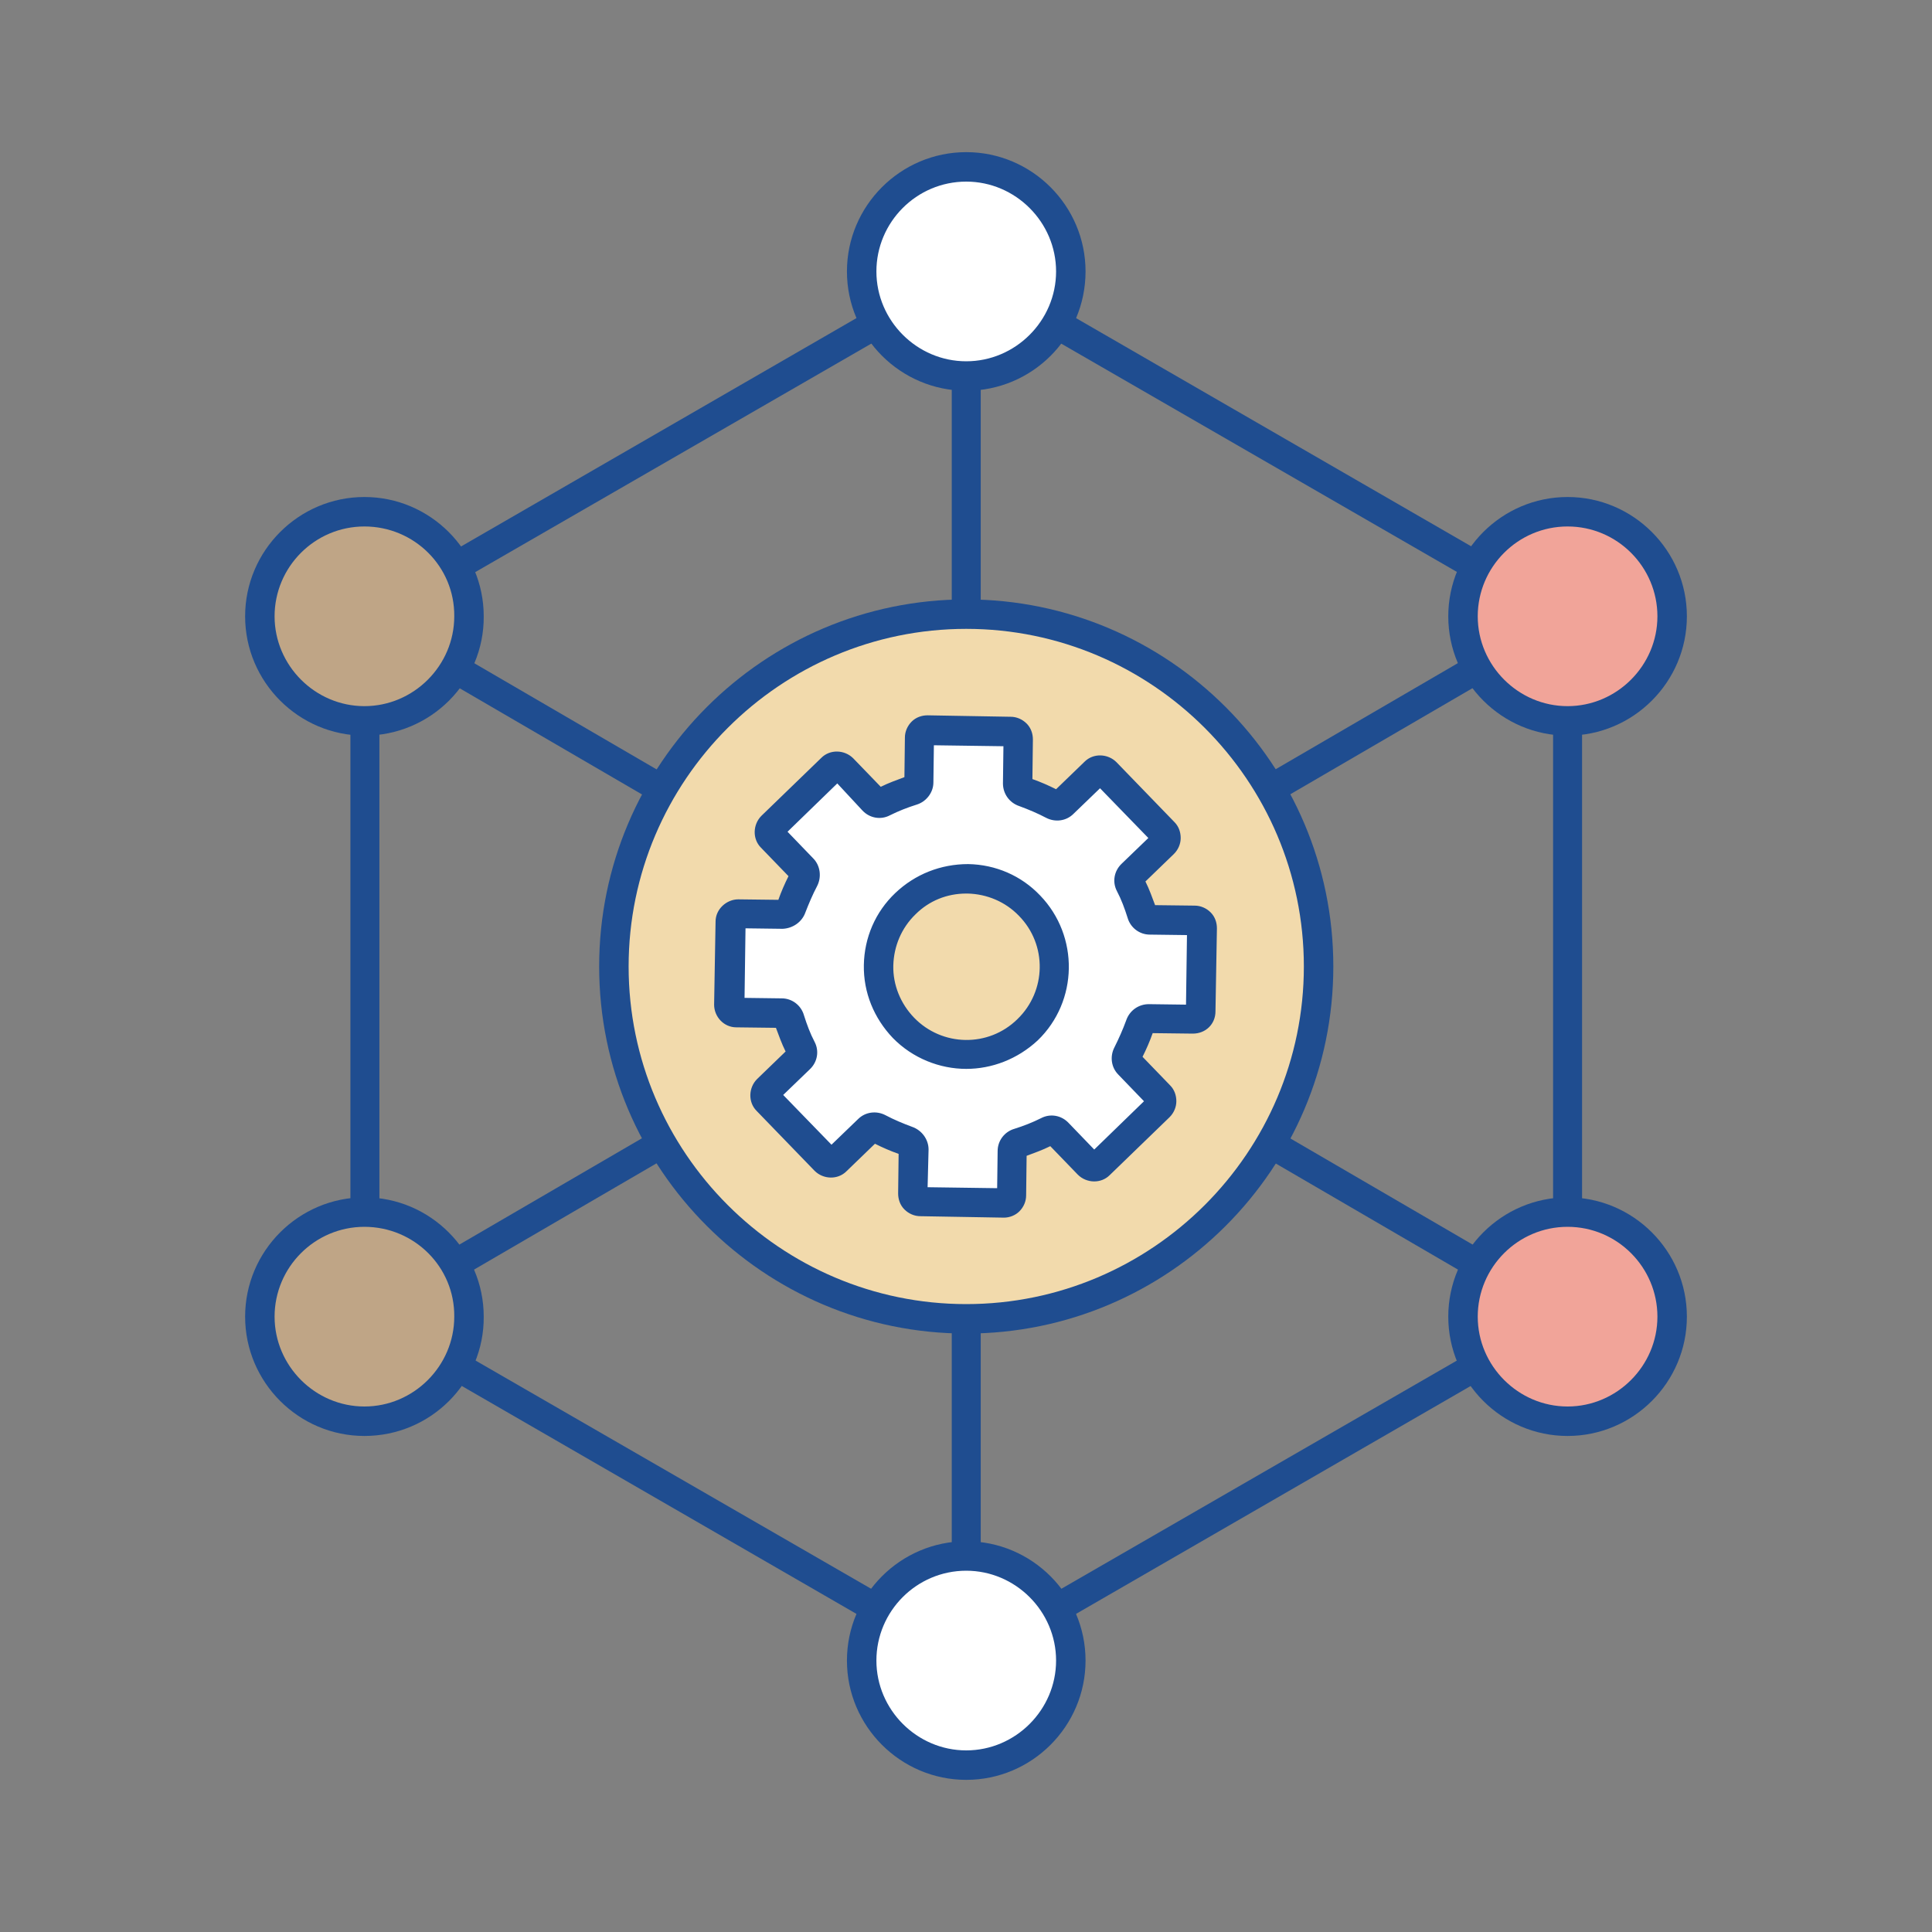 <svg xmlns="http://www.w3.org/2000/svg" id="Layer_1" data-name="Layer 1" viewBox="0 0 400 400"><rect x="0" y="0" width="400" height="400" fill="#808080" stroke="none"/><defs><style>      .cls-1 {        fill: #f2daac;      }      .cls-2 {        fill: #1f4d90;      }      .cls-3 {        fill: #fff;      }      .cls-4 {        fill: #bfa586;      }      .cls-5 {        fill: #f1a499;      }    </style></defs><path class="cls-2" d="M200.05,346.8c-.5,0-1-.1-1.5-.4l-124.5-71.9c-.9-.5-1.5-1.5-1.5-2.6v-143.8c0-1.1.6-2.1,1.5-2.6l124.5-71.9c.9-.5,2.1-.5,3,0l124.5,71.9c.9.5,1.5,1.5,1.5,2.6v143.8c0,1.1-.6,2.1-1.5,2.6l-124.5,71.9c-.5.3-1,.4-1.5.4ZM78.55,270.2l121.5,70.1,121.5-70.1v-140.3l-121.5-70.1-121.5,70.1v140.3h0ZM324.55,271.9h0Z"></path><path class="cls-2" d="M324.55,275.6c-.5,0-1-.1-1.5-.4L74.05,130.2c-1.4-.8-1.9-2.7-1.1-4.1.8-1.4,2.7-1.9,4.1-1.1l249,145c1.4.8,1.9,2.7,1.1,4.1-.6,1-1.6,1.5-2.6,1.5Z"></path><path class="cls-2" d="M75.45,275.6c-1,0-2.1-.5-2.6-1.5-.8-1.4-.4-3.3,1.1-4.1l249-145c1.4-.8,3.3-.4,4.1,1.1.8,1.4.4,3.3-1.1,4.1l-249,145c-.4.3-.9.4-1.5.4Z"></path><path class="cls-2" d="M200.05,346.8c-1.7,0-3-1.4-3-3V56.2c0-1.7,1.4-3,3-3,1.7,0,3,1.4,3,3v287.6c0,1.7-1.4,3-3,3Z"></path><g><circle class="cls-3" cx="200.01" cy="56.19" r="21.7"></circle><path class="cls-2" d="M200.05,80.9c-13.6,0-24.7-11.1-24.7-24.7s11.1-24.7,24.7-24.7,24.7,11.1,24.7,24.7c0,13.7-11.1,24.7-24.7,24.7ZM200.05,37.6c-10.3,0-18.6,8.4-18.6,18.6s8.4,18.6,18.6,18.6,18.6-8.4,18.6-18.6-8.4-18.6-18.6-18.6Z"></path></g><g><circle class="cls-5" cx="324.54" cy="127.57" r="21.7"></circle><path class="cls-2" d="M324.55,152.3c-13.6,0-24.7-11.1-24.7-24.7s11.1-24.7,24.7-24.7,24.7,11.1,24.7,24.7c0,13.6-11.1,24.7-24.7,24.7ZM324.55,109c-10.3,0-18.6,8.4-18.6,18.6s8.4,18.6,18.6,18.6,18.6-8.4,18.6-18.6-8.3-18.6-18.6-18.6Z"></path></g><g><circle class="cls-5" cx="324.55" cy="272.56" r="21.7"></circle><path class="cls-2" d="M324.55,297.3c-13.6,0-24.7-11.1-24.7-24.7s11.1-24.7,24.7-24.7,24.7,11.1,24.7,24.7c0,13.6-11.1,24.7-24.7,24.7ZM324.55,254c-10.3,0-18.6,8.4-18.6,18.6s8.4,18.6,18.6,18.6,18.6-8.4,18.6-18.6-8.3-18.6-18.6-18.6Z"></path></g><g><circle class="cls-3" cx="200.05" cy="343.75" r="21.7" transform="translate(-73.64 55.17) rotate(-13.29)"></circle><path class="cls-2" d="M200.05,368.5c-13.6,0-24.7-11.1-24.7-24.7s11.1-24.7,24.7-24.7,24.7,11.1,24.7,24.7c0,13.6-11.1,24.7-24.7,24.7ZM200.05,325.2c-10.3,0-18.6,8.4-18.6,18.6s8.4,18.6,18.6,18.6,18.6-8.4,18.6-18.6-8.4-18.6-18.6-18.6Z"></path></g><g><circle class="cls-4" cx="75.45" cy="272.64" r="21.7"></circle><path class="cls-2" d="M75.45,297.3c-13.6,0-24.7-11.1-24.7-24.7s11.1-24.7,24.7-24.7,24.7,11.1,24.7,24.7c.1,13.6-11,24.7-24.7,24.7ZM75.45,254c-10.3,0-18.6,8.4-18.6,18.6s8.4,18.6,18.6,18.6,18.6-8.4,18.6-18.6c.1-10.3-8.3-18.6-18.6-18.6Z"></path></g><g><circle class="cls-4" cx="75.45" cy="127.64" r="21.7"></circle><path class="cls-2" d="M75.45,152.3c-13.6,0-24.7-11.1-24.7-24.7s11.1-24.7,24.7-24.7,24.7,11.1,24.7,24.7c.1,13.6-11,24.7-24.7,24.7ZM75.45,109c-10.3,0-18.6,8.4-18.6,18.6s8.4,18.6,18.6,18.6,18.6-8.4,18.6-18.6c.1-10.3-8.3-18.6-18.6-18.6Z"></path></g><g><circle class="cls-1" cx="200.05" cy="200.07" r="72.9"></circle><path class="cls-2" d="M200.05,276.1c-41.9,0-76-34.1-76-76s34.1-76,76-76,76,34.1,76,76-34.1,76-76,76ZM200.05,130.2c-38.5,0-69.9,31.4-69.9,69.9s31.4,69.9,69.9,69.9,69.9-31.4,69.9-69.9-31.4-69.9-69.9-69.9Z"></path></g><g><path class="cls-3" d="M173.25,240.3l6.5-6.3c.6-.6,1.5-.7,2.2-.3,1.9,1,3.9,1.9,5.9,2.6.8.3,1.3,1,1.3,1.8l-.1,9.1c0,.9.7,1.6,1.6,1.6l17.2.3c.9,0,1.6-.7,1.6-1.6l.1-9.1c0-.8.6-1.5,1.4-1.8,2.1-.6,4.1-1.4,6-2.4.7-.4,1.6-.2,2.2.4l6.3,6.5c.6.6,1.6.7,2.3,0l12.4-12c.6-.6.7-1.6,0-2.3l-6.3-6.5c-.6-.6-.7-1.5-.3-2.2,1-1.9,1.9-3.9,2.6-5.9.3-.8,1-1.3,1.8-1.3l9.1.1c.9,0,1.6-.7,1.6-1.6l.3-17.2c0-.9-.7-1.6-1.6-1.6l-9.1-.1c-.8,0-1.5-.6-1.8-1.4-.6-2.1-1.4-4.1-2.4-6-.4-.7-.2-1.6.4-2.2l6.5-6.3c.6-.6.7-1.6,0-2.3l-12-12.4c-.6-.6-1.6-.7-2.3,0l-6.5,6.3c-.6.6-1.5.7-2.2.3-1.9-1-3.9-1.9-5.9-2.6-.8-.3-1.3-1-1.3-1.8l.1-9.1c0-.9-.7-1.6-1.6-1.6l-17.2-.3c-.9,0-1.6.7-1.6,1.6l-.1,9.1c0,.8-.6,1.5-1.4,1.8-2.1.6-4.1,1.4-6,2.4-.7.4-1.6.2-2.2-.4l-6.3-6.5c-.6-.6-1.6-.7-2.3,0l-12.4,12c-.6.6-.7,1.6,0,2.3l6.3,6.5c.6.6.7,1.5.3,2.2-1,1.9-1.9,3.9-2.6,5.9-.3.8-1,1.3-1.8,1.3l-9.1-.1c-.9,0-1.6.7-1.6,1.6l-.3,17.2c0,.9.7,1.6,1.6,1.6l9.1.1c.8,0,1.5.6,1.8,1.4.6,2.1,1.4,4.1,2.4,6,.4.7.2,1.6-.4,2.2l-6.5,6.3c-.6.6-.7,1.6,0,2.3l12,12.4c.6.6,1.6.6,2.3,0ZM186.95,212.8c-7-7.2-6.8-18.7.4-25.7s18.7-6.8,25.7.4,6.8,18.7-.4,25.7c-7.2,7-18.7,6.8-25.7-.4Z"></path><path class="cls-2" d="M207.85,252.1h0l-17.3-.3c-1.2,0-2.4-.5-3.3-1.4-.9-.9-1.3-2.1-1.3-3.3l.1-8.2c-1.7-.6-3.3-1.3-4.9-2.1l-5.9,5.7h0c-1.8,1.8-4.8,1.7-6.6-.1l-12-12.4c-1.8-1.8-1.7-4.8.1-6.6l5.9-5.7c-.8-1.6-1.4-3.3-2-4.9l-8.2-.1c-2.6,0-4.6-2.2-4.6-4.7l.3-17.2c0-2.6,2.3-4.6,4.7-4.6l8.3.1c.6-1.7,1.3-3.3,2.1-4.9l-5.7-5.9c-1.8-1.8-1.7-4.8.1-6.6l12.4-12c1.8-1.8,4.8-1.7,6.6.1l5.7,5.9c1.6-.8,3.3-1.4,4.9-2l.1-8.2c0-1.2.5-2.4,1.4-3.3s2.1-1.3,3.3-1.3l17.2.3c1.2,0,2.4.5,3.3,1.4s1.3,2.1,1.3,3.3l-.1,8.2c1.7.6,3.3,1.3,4.9,2.1l5.9-5.7c1.8-1.8,4.8-1.7,6.6.1l12,12.4c.9.9,1.3,2.1,1.3,3.3s-.5,2.4-1.4,3.3l-5.9,5.7c.8,1.6,1.4,3.3,2,4.9l8.2.1c1.2,0,2.4.5,3.3,1.4s1.3,2.1,1.3,3.3l-.3,17.2c0,2.6-2,4.6-4.7,4.6l-8.3-.1c-.6,1.7-1.3,3.3-2.1,4.9l5.7,5.9c.9.9,1.3,2.1,1.3,3.3s-.5,2.4-1.4,3.3l-12.4,12c-1.8,1.8-4.8,1.7-6.6-.1l-5.7-5.9c-1.6.8-3.3,1.4-4.9,2l-.1,8.2c0,1.2-.5,2.4-1.4,3.3-.8.8-2,1.3-3.2,1.3ZM206.45,247.4h0ZM192.05,245.8l14.4.2.1-7.7c0-2.1,1.4-4,3.5-4.6,1.9-.6,3.7-1.3,5.5-2.2,1.9-1,4.2-.6,5.7,1l5.3,5.5,10.3-10-5.3-5.5c-1.5-1.5-1.8-3.8-.8-5.7.9-1.8,1.7-3.6,2.4-5.5.7-2.1,2.6-3.4,4.7-3.4l7.7.1.2-14.4-7.7-.1c-2.1,0-4-1.4-4.6-3.5-.6-1.9-1.3-3.8-2.2-5.5-1-1.9-.6-4.2,1-5.7l5.5-5.3-10-10.3-5.5,5.3c-1.5,1.5-3.8,1.8-5.7.8-1.7-.9-3.6-1.7-5.5-2.4-2.1-.7-3.4-2.6-3.4-4.7l.1-7.7-14.4-.2-.1,7.7c0,2.1-1.5,4-3.5,4.6-1.9.6-3.7,1.3-5.5,2.2-1.9,1-4.2.6-5.7-1l-5.2-5.6-10.3,10,5.3,5.5c1.5,1.5,1.8,3.9.8,5.8-.9,1.7-1.7,3.6-2.4,5.4-.7,2-2.6,3.3-4.7,3.4l-7.7-.1-.2,14.4,7.7.1c2.1,0,4,1.4,4.6,3.5.6,1.9,1.3,3.8,2.2,5.5,1,1.9.6,4.2-1,5.7l-5.5,5.3,10,10.3,5.5-5.3c1.5-1.5,3.8-1.8,5.7-.8,1.7.9,3.6,1.7,5.5,2.4,2,.7,3.4,2.6,3.4,4.7l-.2,7.8ZM173.25,240.3h0ZM218.15,164.1h0ZM193.55,152.8h0ZM200.05,221.3c-5.5,0-11.1-2.2-15.2-6.4-3.9-4.1-6.1-9.4-6-15.1s2.4-11,6.5-14.9,9.4-6,15.1-6c5.7.1,11,2.4,14.9,6.5,8.1,8.4,7.9,21.9-.5,30-4.2,3.9-9.5,5.9-14.8,5.9ZM200.05,185c-4,0-7.7,1.5-10.5,4.3-2.9,2.8-4.5,6.6-4.6,10.6s1.5,7.9,4.3,10.8c5.8,6,15.4,6.2,21.4.3,6-5.8,6.2-15.4.3-21.4-2.8-2.9-6.6-4.5-10.6-4.6-.2,0-.3,0-.3,0Z"></path></g></svg>